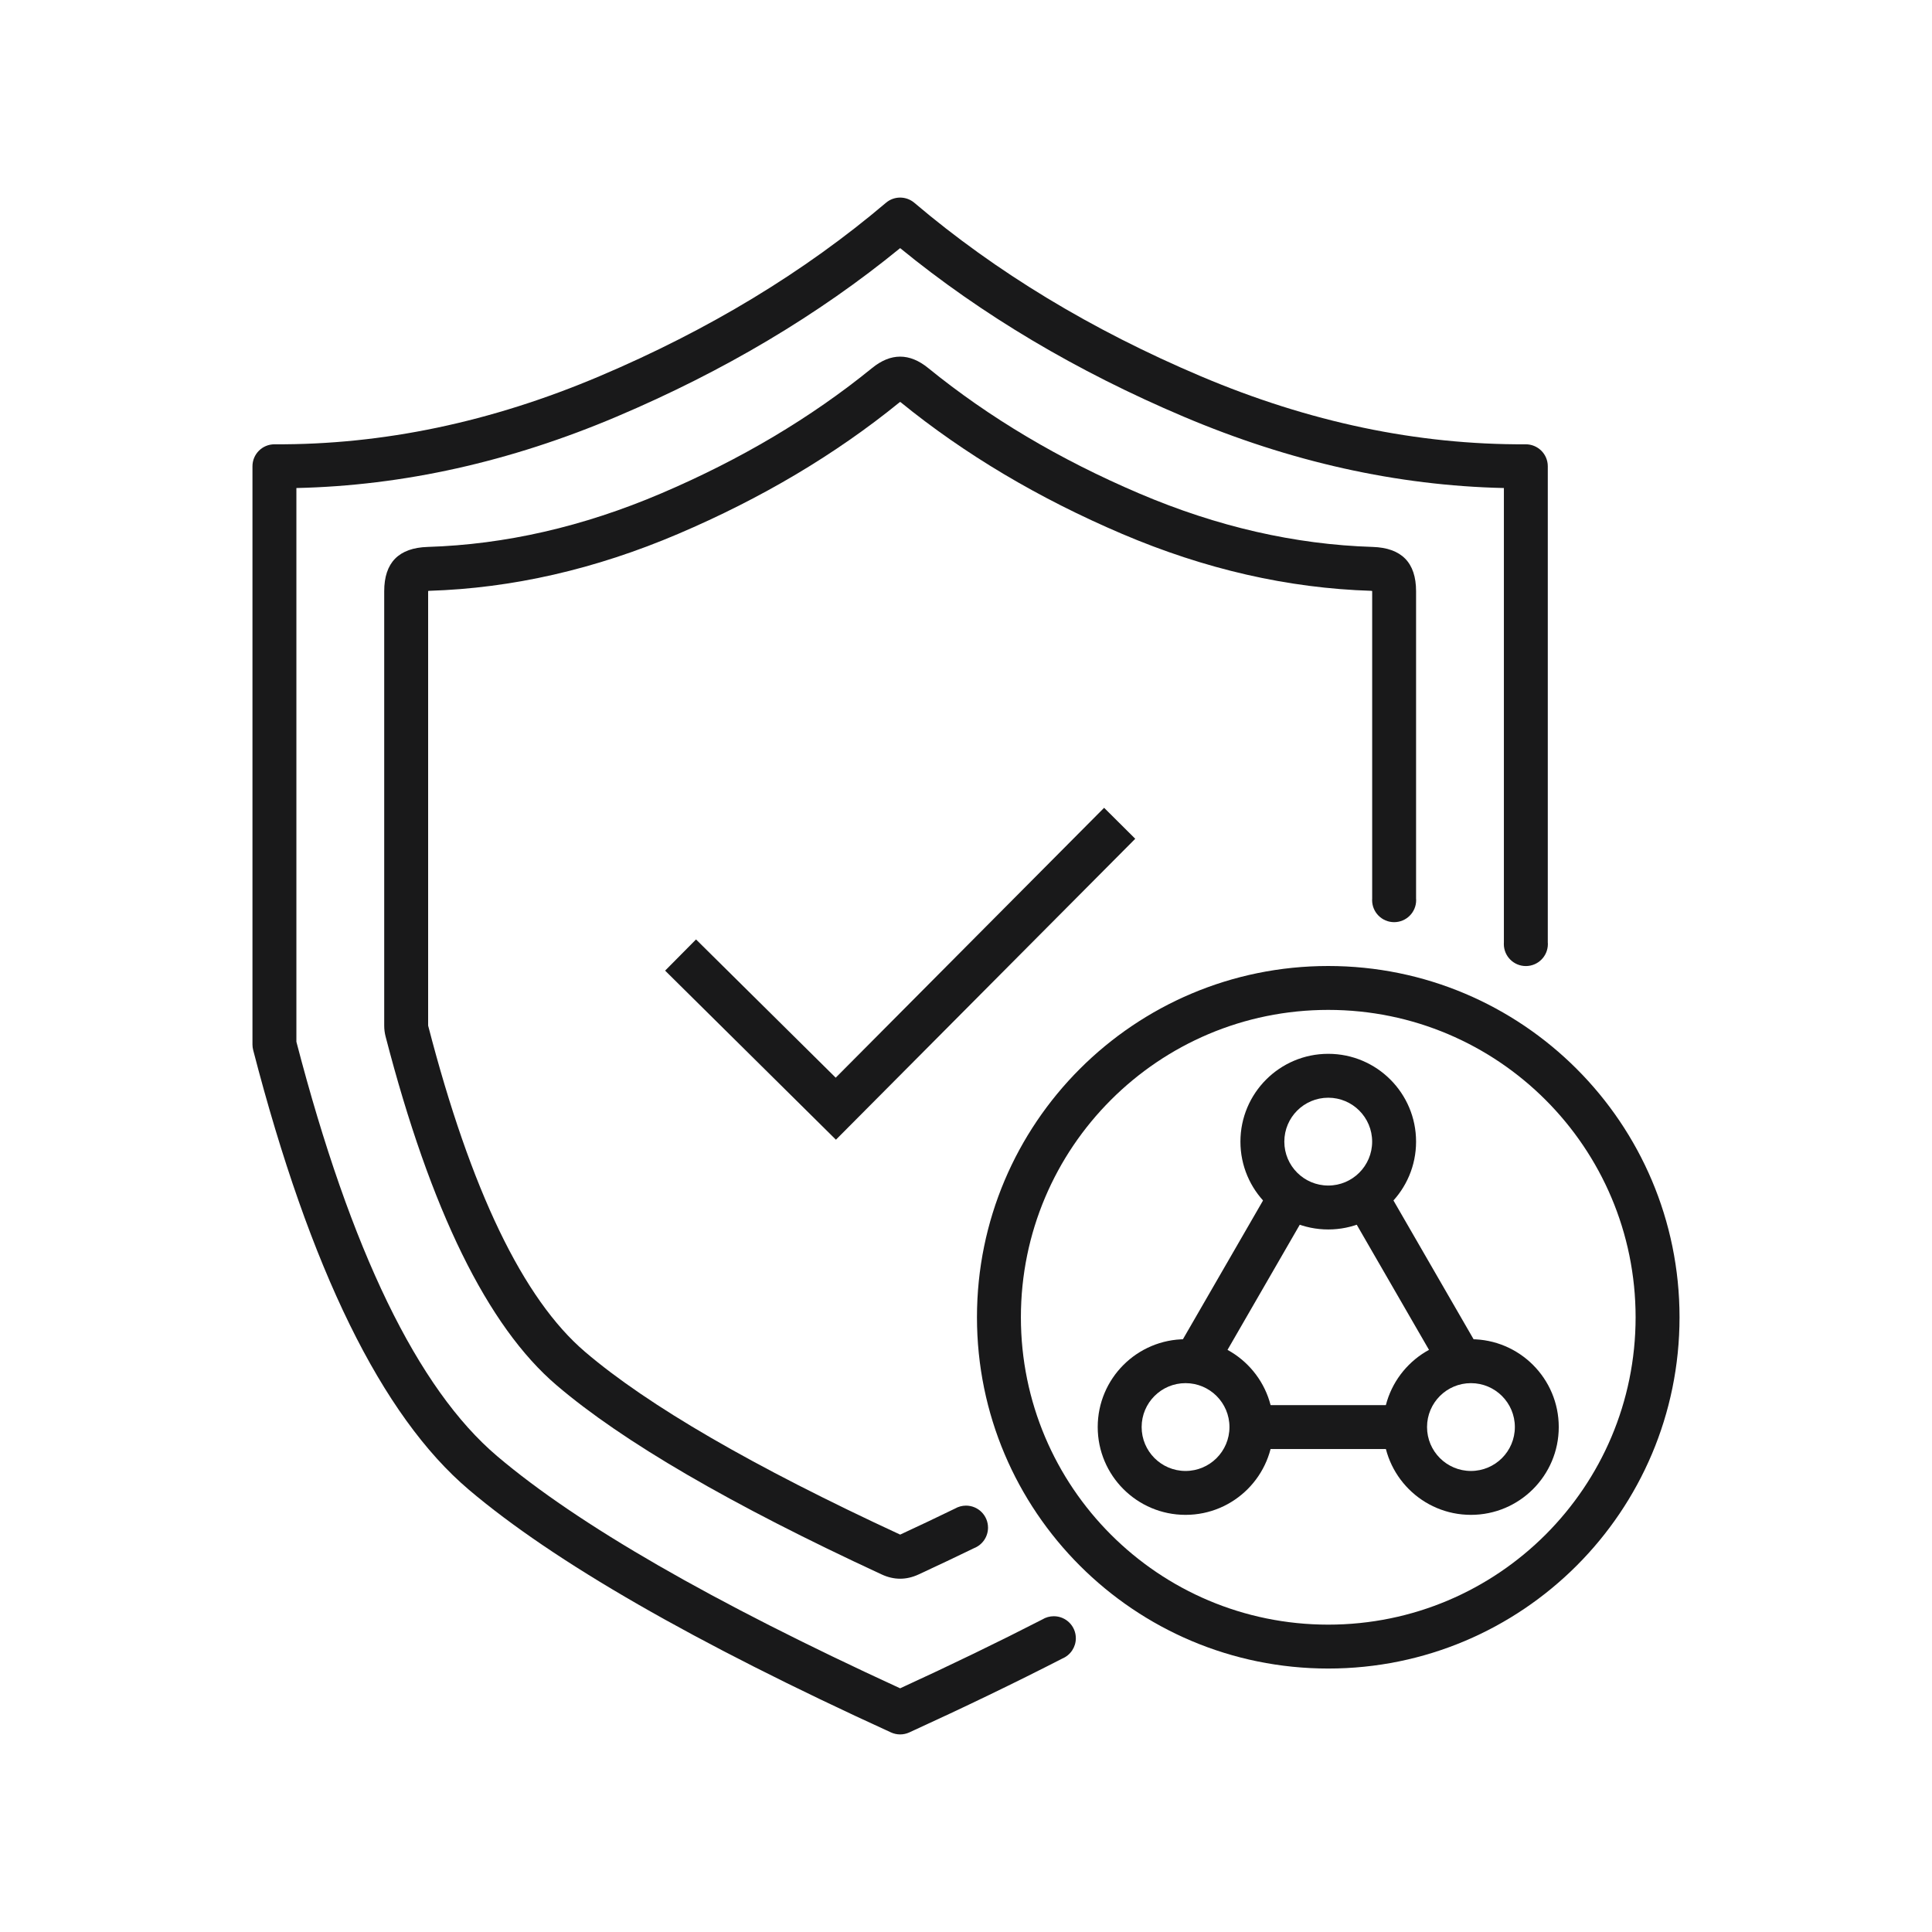 <svg xmlns="http://www.w3.org/2000/svg" xmlns:xlink="http://www.w3.org/1999/xlink" fill="none" version="1.1" width="68" height="68" viewBox="0 0 68 68"><defs><clipPath id="master_svg0_399_17620"><rect x="0" y="0" width="68" height="68" rx="0"/></clipPath></defs><g clip-path="url(#master_svg0_399_17620)"><g><g transform="matrix(1,0,0,-1,0,102.002)"><path d="M49.455,52.546L44.046,52.546L44.046,51.001L49.455,51.001L49.455,52.546Z" fill-rule="evenodd" fill="#19191A" fill-opacity="1"/></g><g><path d="M34,52.993C33.863,52.993,33.728,53.03,33.609,53.099Q32.682,53.55,31.683,54.013L31.683,54.013Q23.919,50.419,20.594,47.582Q17.319,44.79,15.069,36.098L15.069,20.809Q15.069,20.796,15.102,20.795Q19.494,20.658,23.872,18.79Q28.279,16.911,31.669,14.154Q31.682,14.142,31.696,14.154Q35.086,16.911,39.493,18.791Q43.871,20.658,48.262,20.795Q48.296,20.796,48.296,20.809L48.296,31.623C48.294,31.642,48.294,31.662,48.294,31.682C48.294,32.11,48.641,32.457,49.069,32.457C49.497,32.457,49.844,32.11,49.844,31.682C49.844,31.662,49.843,31.642,49.841,31.623L49.841,20.809Q49.841,19.298,48.31,19.25Q44.21,19.122,40.099,17.369Q35.892,15.575,32.671,12.955Q31.682,12.15,30.693,12.955Q27.472,15.575,23.265,17.369Q19.155,19.122,15.054,19.25Q13.523,19.298,13.523,20.809L13.523,36.098Q13.523,36.295,13.572,36.483Q15.945,45.649,19.591,48.757Q23.078,51.733,31.032,55.415Q31.682,55.716,32.332,55.415Q33.345,54.946,34.285,54.489C34.581,54.372,34.775,54.086,34.775,53.768C34.775,53.34,34.428,52.993,34,52.993Z" fill-rule="evenodd" fill="#19191A" fill-opacity="1"/></g><g><path d="M37.091,56.886C36.947,56.886,36.807,56.925,36.685,57Q34.394,58.177,31.682,59.423Q21.754,54.861,17.501,51.254Q13.3,47.693,10.432,36.667L10.432,17.177Q16.076,17.051,21.706,14.664Q27.359,12.267,31.682,8.733Q36.005,12.267,41.658,14.664Q47.288,17.051,52.932,17.177L52.932,33.168C52.93,33.188,52.93,33.207,52.93,33.227C52.93,33.655,53.277,34.002,53.705,34.002C54.133,34.002,54.48,33.655,54.48,33.227C54.48,33.207,54.479,33.188,54.477,33.168L54.477,16.411L54.477,16.407C54.476,16.202,54.394,16.006,54.248,15.862C54.102,15.718,53.905,15.637,53.701,15.638Q47.986,15.669,42.261,13.241Q36.495,10.797,32.182,7.138C31.893,6.893,31.47,6.893,31.182,7.138Q26.868,10.797,21.103,13.241Q15.378,15.669,9.663,15.638L9.659,15.638C9.232,15.638,8.886,15.984,8.886,16.411L8.886,36.766C8.886,36.831,8.895,36.896,8.911,36.959Q11.908,48.539,16.501,52.432Q20.986,56.236,31.361,60.976C31.565,61.069,31.799,61.069,32.003,60.976Q34.933,59.637,37.391,58.375C37.679,58.254,37.866,57.972,37.866,57.661C37.866,57.232,37.519,56.886,37.091,56.886Z" fill-rule="evenodd" fill="#19191A" fill-opacity="1"/></g><g><path d="M39.957,29.522L29.422,40.114L23.41,34.163L24.498,33.065L29.414,37.931L38.861,28.432L39.957,29.522Z" fill-rule="evenodd" fill="#19191A" fill-opacity="1"/></g><g><path d="M46.75,58.727C53.578,58.727,59.114,53.192,59.114,46.364C59.114,39.535,53.578,34,46.75,34C39.922,34,34.386,39.535,34.386,46.364C34.386,53.192,39.922,58.727,46.75,58.727ZM46.75,35.545C52.725,35.545,57.568,40.389,57.568,46.364C57.568,52.338,52.725,57.182,46.75,57.182C40.775,57.182,35.932,52.338,35.932,46.364C35.932,40.389,40.775,35.545,46.75,35.545Z" fill-rule="evenodd" fill="#19191A" fill-opacity="1"/></g><g transform="matrix(-0.5,0.866,-0.866,-0.5,105.951,24.602)"><path d="M52.055,44.432L45.873,44.432L45.873,42.886L52.055,42.886L52.055,44.432Z" fill-rule="evenodd" fill="#19191A" fill-opacity="1"/></g><g transform="matrix(0.5,0.866,0.866,-0.5,-13.327,23.084)"><path d="M53.809,44.432L47.627,44.432L47.627,42.886L53.809,42.886L53.809,44.432Z" fill-rule="evenodd" fill="#19191A" fill-opacity="1"/></g><g><path d="M46.75,43.273C48.457,43.273,49.841,41.889,49.841,40.182C49.841,38.475,48.457,37.091,46.75,37.091C45.043,37.091,43.659,38.475,43.659,40.182C43.659,41.889,45.043,43.273,46.75,43.273ZM46.75,38.636C47.603,38.636,48.295,39.328,48.295,40.182C48.295,41.035,47.603,41.727,46.75,41.727C45.896,41.727,45.204,41.035,45.204,40.182C45.204,39.328,45.896,38.636,46.75,38.636Z" fill-rule="evenodd" fill="#19191A" fill-opacity="1"/></g><g><path d="M41.727,53.318C43.434,53.318,44.818,51.934,44.818,50.227C44.818,48.52,43.434,47.136,41.727,47.136C40.02,47.136,38.636,48.52,38.636,50.227C38.636,51.934,40.02,53.318,41.727,53.318ZM41.727,48.682C42.581,48.682,43.273,49.374,43.273,50.227C43.273,51.081,42.581,51.773,41.727,51.773C40.874,51.773,40.182,51.081,40.182,50.227C40.182,49.374,40.874,48.682,41.727,48.682Z" fill-rule="evenodd" fill="#19191A" fill-opacity="1"/></g><g><path d="M51.772,53.318C53.479,53.318,54.863,51.934,54.863,50.227C54.863,48.52,53.479,47.136,51.772,47.136C50.065,47.136,48.681,48.52,48.681,50.227C48.681,51.934,50.065,53.318,51.772,53.318ZM51.772,48.682C52.626,48.682,53.318,49.374,53.318,50.227C53.318,51.081,52.626,51.773,51.772,51.773C50.919,51.773,50.227,51.081,50.227,50.227C50.227,49.374,50.919,48.682,51.772,48.682Z" fill-rule="evenodd" fill="#19191A" fill-opacity="1"/></g></g></g></svg>